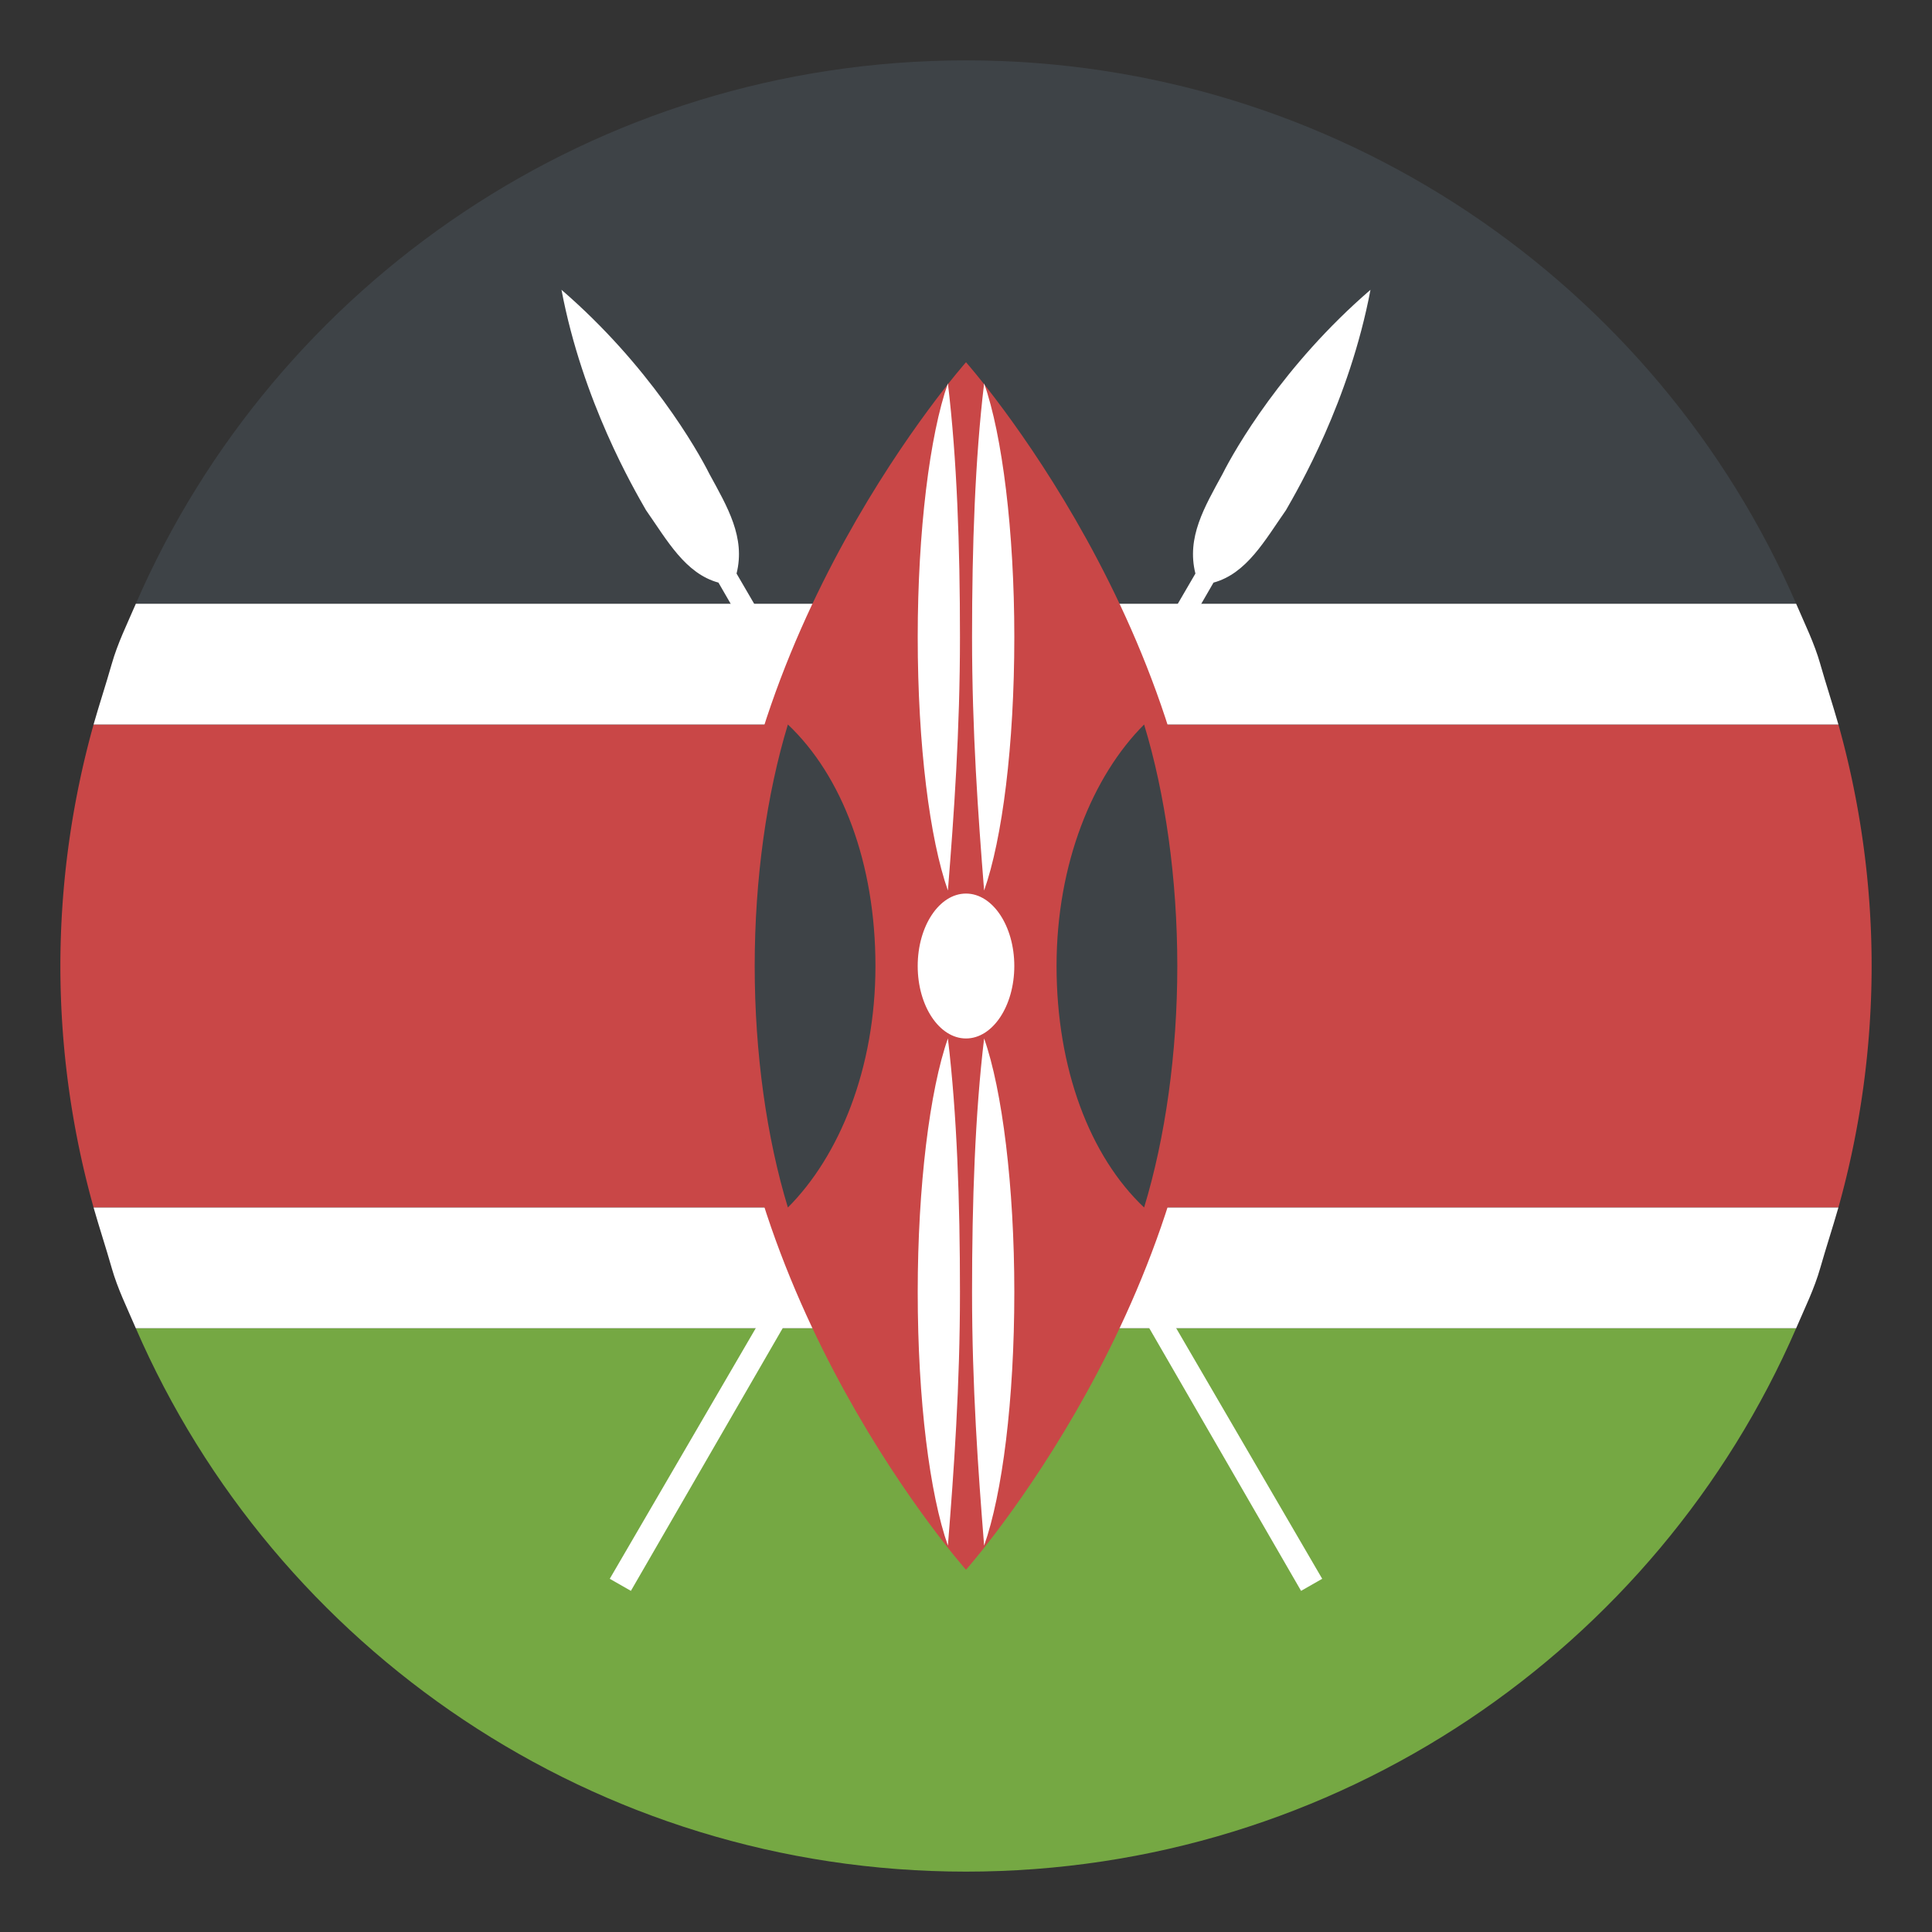 <svg xmlns="http://www.w3.org/2000/svg" width="100" height="100" fill="none"><rect width="100%" height="100%" fill="#333333" stroke="none"/><path fill="#3E4347" d="M50 3.125c-19.219 0-35.781 11.563-42.969 28.125H92.97C85.78 14.688 69.219 3.125 50 3.125"/><path fill="#75A843" d="M50 96.875c19.219 0 35.781-11.562 42.969-28.125H7.03C14.22 85.313 30.781 96.875 50 96.875"/><path fill="#C94747" d="M96.875 50c0-4.375-.625-8.594-1.719-12.5H4.844A46.5 46.5 0 0 0 3.125 50c0 4.375.625 8.594 1.719 12.5h90.312A46.5 46.5 0 0 0 96.875 50"/><path fill="#fff" d="M5.78 65.625c.313 1.094.782 2.031 1.25 3.125h85.938c.469-1.094.938-2.031 1.25-3.125s.625-2.031.938-3.125H4.843c.313 1.094.625 2.031.938 3.125m88.438-31.25c-.312-1.094-.781-2.031-1.25-3.125H7.031c-.469 1.094-.938 2.031-1.25 3.125s-.625 2.031-.938 3.125h90.313c-.313-1.094-.625-2.031-.938-3.125"/><path fill="#fff" d="m31.561 81.718 1.094.625 30.156-52.187c1.719-.469 2.657-2.188 3.75-3.75.625-1.094 3.281-5.625 4.375-11.406-4.531 3.906-7.031 8.28-7.656 9.53-.937 1.72-1.875 3.282-1.406 5.157z"/><path fill="#fff" d="m68.437 81.718-1.094.625-30.156-52.187c-1.719-.469-2.656-2.188-3.75-3.75-.625-1.094-3.281-5.625-4.375-11.406 4.531 3.906 7.031 8.28 7.656 9.53.938 1.72 1.875 3.282 1.406 5.157z"/><path fill="#C94747" d="M62.5 50C62.5 67.188 50 81.25 50 81.25S37.5 67.188 37.5 50C37.5 32.813 50 18.75 50 18.75S62.5 32.813 62.5 50"/><path fill="#3E4347" d="M40.781 62.5c2.657-2.656 4.532-7.187 4.532-12.5s-1.72-9.844-4.532-12.5c-1.093 3.594-1.718 7.969-1.718 12.5s.624 8.906 1.718 12.5m18.438-25c-2.657 2.656-4.532 7.188-4.532 12.5s1.72 9.844 4.532 12.5c1.093-3.594 1.718-7.969 1.718-12.5s-.624-8.906-1.718-12.5"/><path fill="#fff" d="M50 53.751c1.381 0 2.5-1.679 2.5-3.75s-1.119-3.75-2.5-3.75c-1.38 0-2.5 1.679-2.5 3.75s1.12 3.75 2.5 3.75M49.063 19.844c-.937 2.656-1.562 7.656-1.562 13.125 0 5.625.625 10.469 1.562 13.125.313-3.906.625-8.281.625-13.125 0-4.687-.156-9.219-.625-13.125m1.875 0c.938 2.656 1.563 7.656 1.563 13.125 0 5.625-.625 10.469-1.563 13.125-.312-3.906-.625-8.281-.625-13.125 0-4.687.156-9.219.625-13.125M49.063 53.75c-.937 2.657-1.562 7.657-1.562 13.125 0 5.625.625 10.469 1.562 13.125.313-3.906.625-8.281.625-13.125 0-4.687-.156-9.218-.625-13.125m1.875 0c.938 2.657 1.563 7.657 1.563 13.125 0 5.625-.625 10.469-1.563 13.125-.312-3.906-.625-8.281-.625-13.125 0-4.687.156-9.218.625-13.125"/></svg>